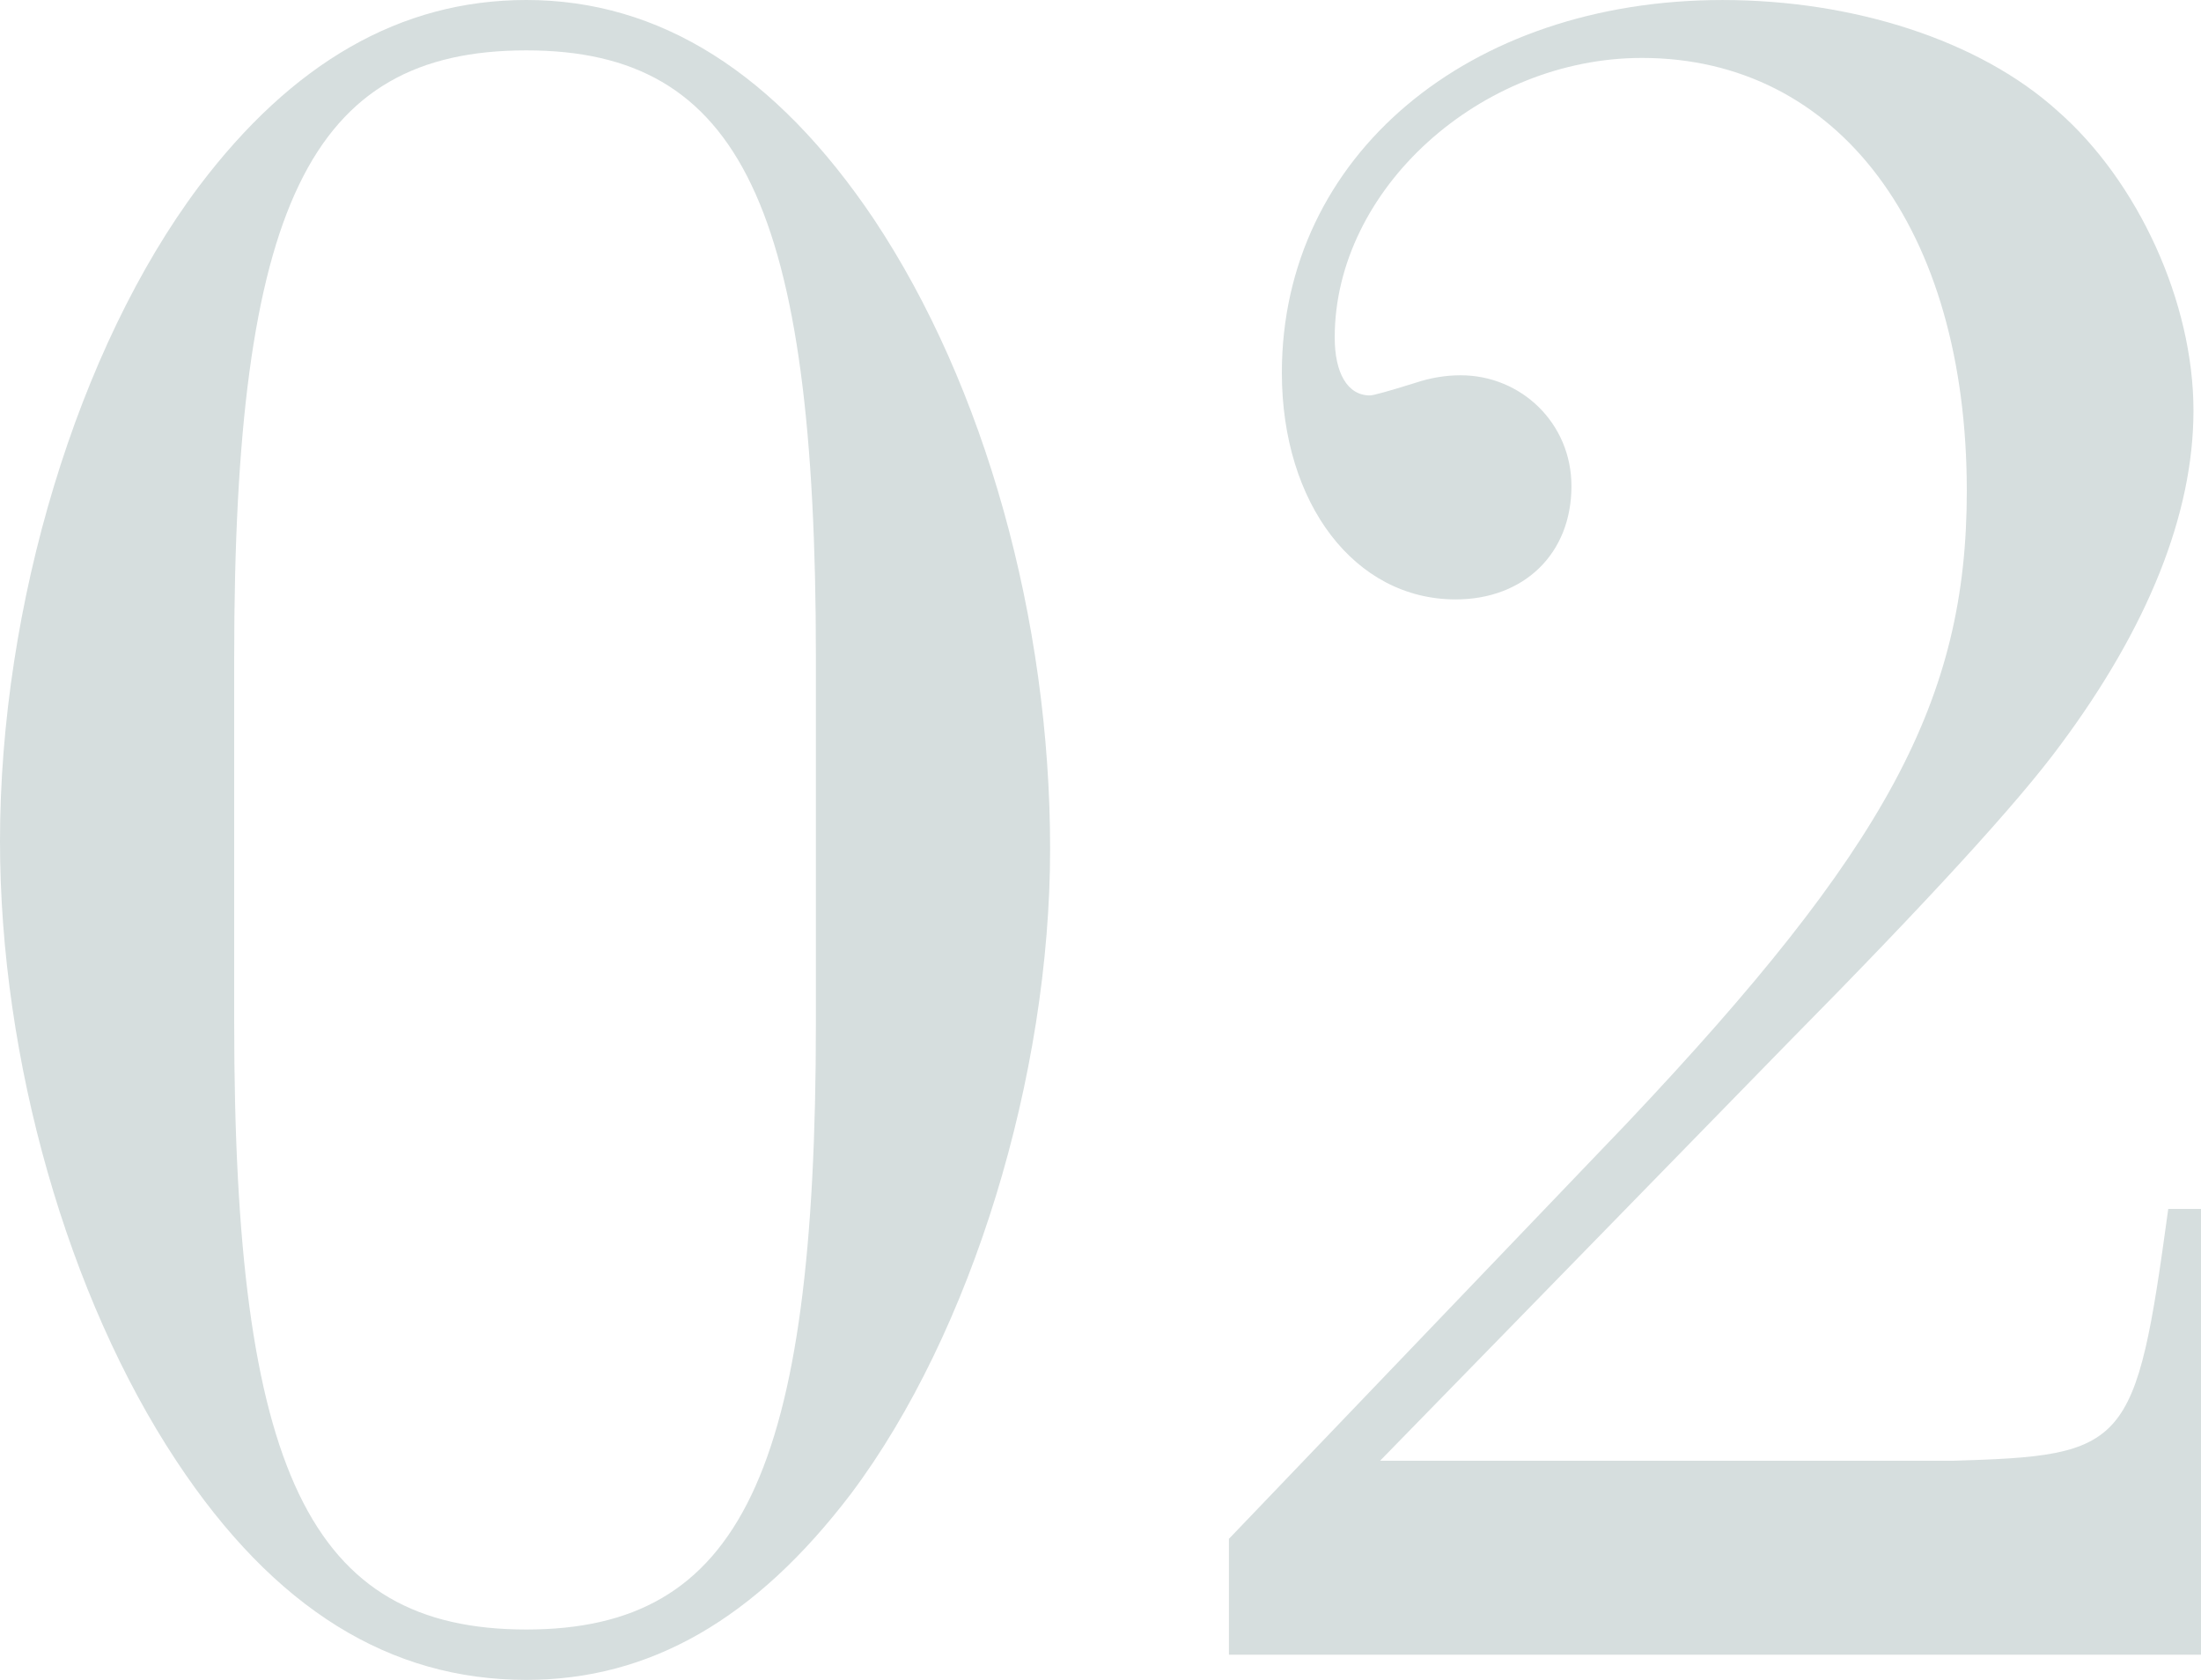<?xml version="1.0" encoding="UTF-8"?><svg id="_レイヤー_1" xmlns="http://www.w3.org/2000/svg" viewBox="0 0 99.556 75.976"><defs><style>.cls-1{fill:#d6dede;}</style></defs><path class="cls-1" d="M39.525,9.91c5.012,7.518,7.974,18.111,7.974,28.477,0,10.251-3.531,21.87-8.999,29.16-4.329,5.695-9.113,8.429-14.694,8.429-6.151,0-11.391-3.189-15.833-9.91C3.075,58.662,0,47.955,0,38.045,0,27.338,3.531,15.719,8.999,8.429,13.213,2.848,18.111,0,23.807,0c6.037,0,11.276,3.303,15.719,9.91ZM10.593,46.246c0,20.275,3.417,27.452,13.213,27.452,9.682,0,13.099-7.062,13.099-27.452v-16.516c0-20.39-3.417-27.452-13.099-27.452-9.796,0-13.213,7.062-13.213,27.452v16.516Z"/><path class="cls-1" d="M55.587,74.837v-5.24l17.999-18.794c11.732-12.416,15.377-19.137,15.377-28.591,0-11.846-5.81-19.592-14.694-19.592-7.29,0-13.897,5.923-13.897,12.644,0,1.595.57,2.62,1.595,2.62q.228,0,2.051-.569c.684-.228,1.366-.342,2.05-.342,2.734,0,5.012,2.164,5.012,5.012,0,3.075-2.164,5.125-5.239,5.125-4.557,0-7.86-4.329-7.86-10.251,0-9.796,8.429-16.858,19.934-16.858,5.923,0,11.618,1.823,15.149,5.012,3.646,3.189,6.151,8.657,6.151,13.555,0,4.67-2.051,9.796-6.037,15.149q-2.848,3.873-12.302,13.441l-18.453,18.908h25.856c7.974-.228,8.315-.569,9.796-11.391h1.481v20.162h-43.969Z"/></svg>